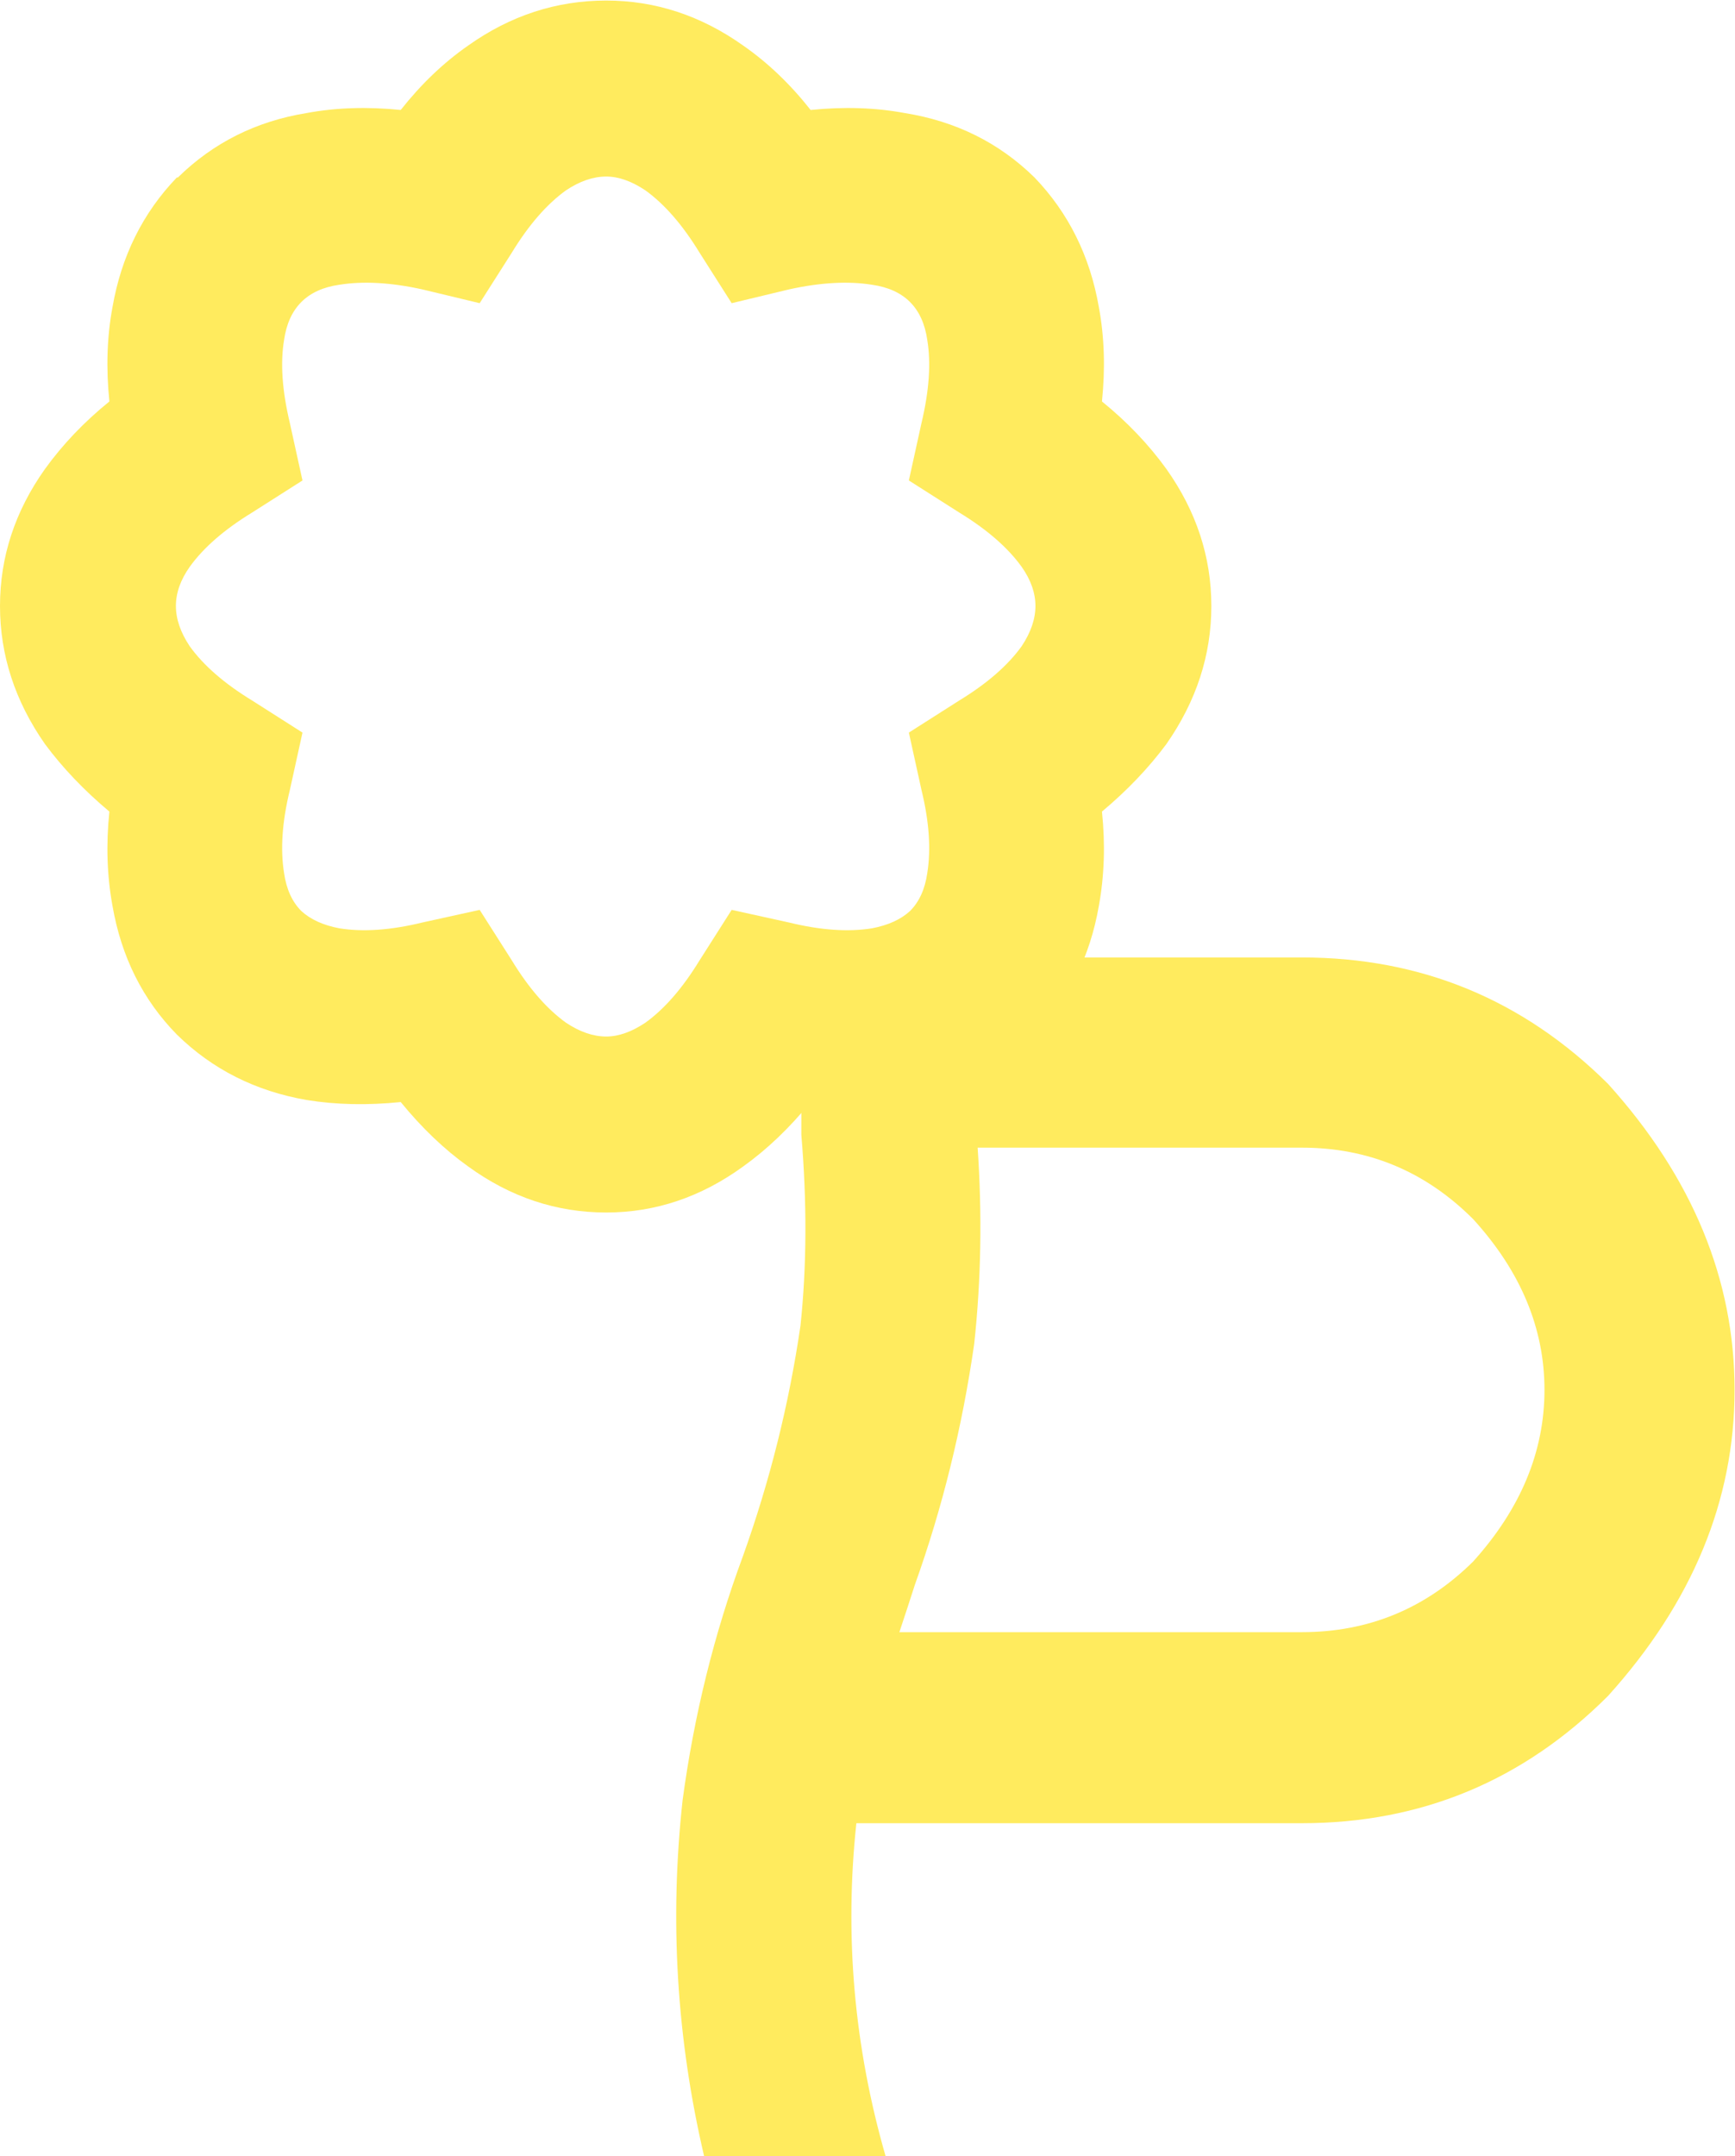 <?xml version="1.0" encoding="UTF-8" standalone="no"?>
<!-- Created with Inkscape (http://www.inkscape.org/) -->

<svg
   version="1.1"
   id="svg2"
   width="541.324"
   height="672.403"
   viewBox="0 0 541.324 672.403"
   xmlns="http://www.w3.org/2000/svg"
   xmlns:svg="http://www.w3.org/2000/svg">
  <defs
     id="defs6">
    <clipPath
       clipPathUnits="userSpaceOnUse"
       id="clipPath16">
      <path
         d="M 0,504.302 H 405.993 V 0 H 0 Z"
         id="path14" />
    </clipPath>
  </defs>
  <g
     id="g8"
     transform="matrix(1.333,0,0,-1.333,0,672.403)">
    <g
       id="g10">
      <g
         id="g12"
         clip-path="url(#clipPath16)">
        <g
           id="g18"
           transform="translate(228.828,235.95)">
          <path
             d="m 0,0 c 1.073,-15.704 0.806,-31.003 -0.804,-45.902 -2.818,-19.597 -7.45,-38.386 -13.892,-56.37 -1.206,-3.76 -2.415,-7.448 -3.624,-11.072 h 94.219 c 15.568,0 28.922,5.5 40.065,16.508 11.139,12.347 16.708,25.735 16.708,40.164 0,14.426 -5.569,27.748 -16.708,39.962 C 104.821,-5.572 91.467,0 75.899,0 Z m 75.899,44.493 c 27.916,0 51.807,-9.866 71.671,-29.595 19.729,-21.879 29.595,-45.735 29.595,-71.57 0,-25.839 -9.866,-49.696 -29.595,-71.57 -19.864,-19.865 -43.755,-29.797 -71.671,-29.797 H -28.385 c -2.819,-26.307 -0.539,-52.277 6.844,-77.911 h -42.478 c -6.442,27.513 -8.122,55.295 -5.033,83.347 2.683,19.862 7.379,38.856 14.093,56.976 6.306,17.58 10.8,35.564 13.487,53.952 1.476,13.96 1.543,28.856 0.203,44.696 v 41.472 h 6.844 27.18 z"
             style="fill:#ffeb5e;fill-opacity:1;fill-rule:nonzero;stroke:none"
             id="path20" />
        </g>
        <g
           id="g22"
           transform="translate(141.899,463.129)">
          <path
             d="m 0,0 c -3.055,0 -6.194,-1.078 -9.427,-3.231 -4.488,-3.233 -8.71,-8.081 -12.656,-14.543 l -7.543,-11.852 -13.465,3.234 c -7.364,1.614 -13.828,1.972 -19.391,1.075 -3.77,-0.536 -6.733,-1.885 -8.886,-4.038 -2.156,-2.156 -3.502,-5.118 -4.041,-8.888 -0.901,-5.387 -0.449,-11.849 1.346,-19.391 L -71.1,-71.1 -82.949,-78.64 c -6.464,-3.951 -11.312,-8.173 -14.543,-12.658 -2.156,-3.055 -3.234,-6.107 -3.234,-9.157 0,-3.055 1.078,-6.194 3.234,-9.427 3.231,-4.49 8.079,-8.71 14.543,-12.656 l 11.849,-7.543 -2.963,-13.465 c -1.795,-7.364 -2.247,-13.828 -1.346,-19.391 0.539,-3.77 1.885,-6.733 4.041,-8.886 2.153,-1.979 5.116,-3.326 8.886,-4.041 5.563,-0.901 12.027,-0.449 19.391,1.346 l 13.465,2.963 7.543,-11.849 c 3.946,-6.464 8.168,-11.312 12.656,-14.543 3.233,-2.156 6.372,-3.234 9.427,-3.234 2.869,0 5.926,1.078 9.157,3.234 4.485,3.231 8.707,8.079 12.658,14.543 l 7.54,11.849 13.466,-2.963 c 7.361,-1.795 13.825,-2.247 19.391,-1.346 3.77,0.715 6.732,2.062 8.888,4.041 2.153,2.153 3.502,5.116 4.041,8.886 0.894,5.563 0.445,12.027 -1.349,19.391 l -2.963,13.465 11.852,7.543 c 6.464,3.946 11.312,8.166 14.543,12.656 2.153,3.233 3.231,6.372 3.231,9.427 0,3.05 -1.078,6.102 -3.231,9.157 -3.231,4.485 -8.079,8.707 -14.543,12.658 l -11.852,7.54 2.963,13.466 c 1.794,7.542 2.243,14.004 1.349,19.391 -0.539,3.77 -1.888,6.732 -4.041,8.888 -2.156,2.153 -5.118,3.502 -8.888,4.038 -5.566,0.897 -12.03,0.539 -19.391,-1.075 l -13.466,-3.234 -7.54,11.852 C 17.864,-11.312 13.642,-6.464 9.157,-3.231 5.926,-1.078 2.869,0 0,0 m 32.045,30.647 c 5.744,-3.989 11.008,-9.015 15.793,-15.074 7.813,0.797 15.152,0.556 22.011,-0.719 11.963,-1.913 22.092,-6.939 30.388,-15.074 7.974,-8.296 12.998,-18.423 15.072,-30.386 1.275,-6.859 1.516,-14.198 0.719,-22.013 5.898,-4.783 10.924,-10.048 15.074,-15.791 7.016,-9.891 10.526,-20.576 10.526,-32.06 0,-11.484 -3.51,-22.251 -10.526,-32.301 -4.15,-5.584 -9.176,-10.849 -15.074,-15.791 0.797,-7.656 0.556,-14.994 -0.719,-22.013 -2.074,-11.963 -7.098,-22.012 -15.072,-30.147 h -0.24 c -8.296,-8.135 -18.344,-13.239 -30.148,-15.312 -6.859,-1.115 -14.198,-1.276 -22.011,-0.479 -4.946,-6.059 -10.21,-11.085 -15.793,-15.074 -9.89,-7.177 -20.576,-10.767 -32.06,-10.767 -11.645,0 -22.412,3.59 -32.301,10.767 -5.584,3.989 -10.849,9.015 -15.791,15.074 -7.817,-0.797 -15.155,-0.636 -22.013,0.479 -11.963,2.073 -22.094,7.177 -30.386,15.312 -7.978,8.135 -13.002,18.184 -15.073,30.147 -1.278,7.019 -1.518,14.357 -0.718,22.013 -5.904,4.942 -10.927,10.207 -15.073,15.791 -7.021,10.05 -10.529,20.817 -10.529,32.301 0,11.484 3.508,22.169 10.529,32.06 4.146,5.743 9.169,11.008 15.073,15.791 -0.8,7.815 -0.56,15.154 0.718,22.013 2.071,11.963 7.095,22.09 15.073,30.386 h 0.239 c 8.293,8.135 18.341,13.161 30.147,15.074 6.858,1.275 14.196,1.516 22.013,0.719 4.786,6.059 10.05,11.085 15.791,15.074 9.889,7.016 20.656,10.526 32.301,10.526 11.484,0 22.17,-3.51 32.06,-10.526"
             style="fill:#ffeb5e;fill-opacity:1;fill-rule:nonzero;stroke:none"
             id="path24" />
        </g>
      </g>
    </g>
  </g>
</svg>
